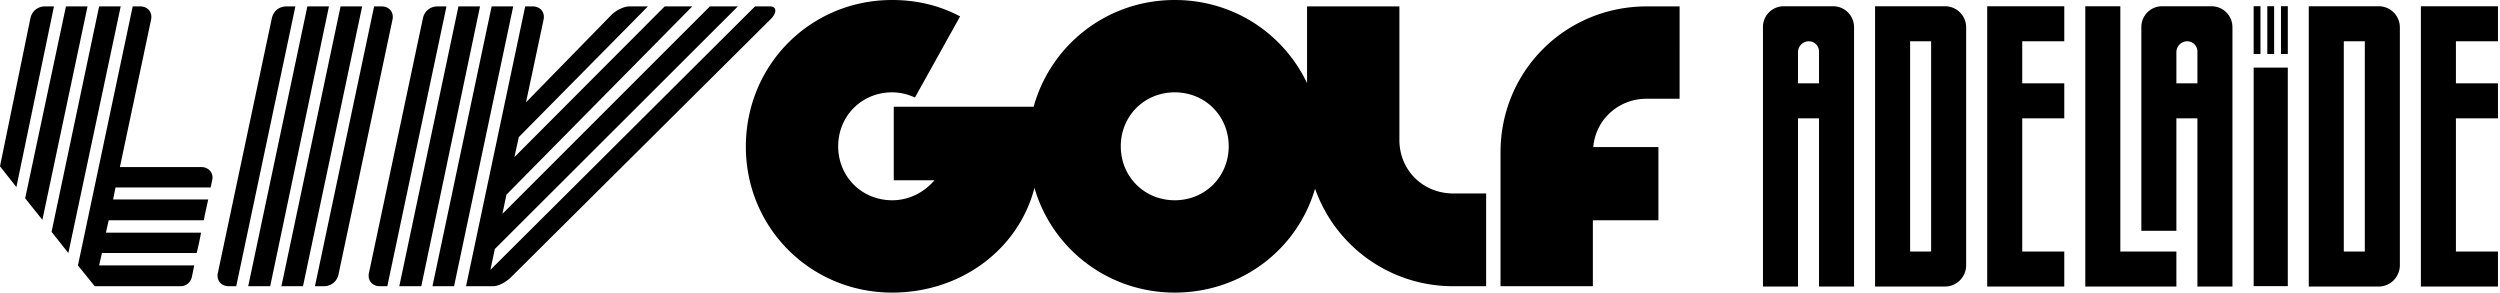 <svg xmlns="http://www.w3.org/2000/svg" width="769" height="90" fill="none"><path fill="#000" fill-rule="evenodd" d="M93.2 88.036h-6.636l18.197-86.068h6.64l-18.2 86.068ZM9.345 5.656c.492-2.336 2.337-3.688 4.549-3.688h2.704L5.04 57.542 0 51.146l9.344-45.49Zm10.941-3.688h6.64L13.033 67.627l-5.289-6.64L20.285 1.968Zm10.204 0h6.64L21.026 77.832l-5.164-6.517L30.489 1.968Zm10.329 0h2.336c2.212 0 3.808 1.72 3.32 4.056l-9.592 45.37h25.081c2.216 0 3.812 1.844 3.32 3.937l-.492 2.336H35.53l-.736 3.688h29.261c-.492 2.212-.984 4.304-1.352 6.392H33.438l-.86 3.812h29.265a95.626 95.626 0 0 1-1.352 6.273H31.349l-.86 3.812h29.262l-.736 3.564c-.368 1.6-1.724 2.828-3.444 2.828H29.137l-5.164-6.392L40.818 1.968Zm42.786 3.688c.492-2.336 2.336-3.688 4.548-3.688h2.708L72.663 88.036h-2.336c-2.216 0-3.812-1.724-3.32-4.06l16.597-78.32Zm10.94-3.688h6.641L83.112 88.036h-6.764L94.545 1.968Zm20.534 0h2.336c2.216 0 3.812 1.72 3.32 4.056l-16.597 78.324c-.492 2.336-2.336 3.688-4.552 3.688H96.88l18.197-86.068Zm15 3.688c.492-2.336 2.336-3.688 4.549-3.688h2.708l-18.197 86.068h-2.34c-2.212 0-3.809-1.72-3.316-4.056l16.596-78.324Zm10.941-3.688h6.64l-18.073 86.068h-6.764l18.197-86.068Zm10.204 0h6.641l-18.197 86.068h-6.641l18.197-86.068Zm10.329 0h2.336c2.212 0 3.812 1.72 3.32 4.056L161.8 31.477l26.189-26.805c1.596-1.6 3.932-2.704 5.656-2.704h5.653l-39.714 40.206-1.352 6.148 46.23-46.354h8.484l-57.17 57.91-1.232 5.9 63.815-63.81h8.604L152.207 76.6l-1.352 6.393 81.396-81.024h4.673c2.092 0 2.092 2.088 0 4.056l-79.676 79.184c-1.596 1.596-3.933 2.828-5.533 2.828h-8.36l18.197-86.068ZM274.425 0c7.621 0 14.629 1.72 20.901 5.04l-13.892 24.961c-2.092-.984-4.549-1.6-7.009-1.6-9.344 0-16.6 7.257-16.6 16.601s7.256 16.597 16.6 16.597c5.285 0 9.837-2.46 13.033-6.148h-12.541V32.83h43.034C323.236 13.769 340.573 0 361.354 0c18.072 0 33.441 10.329 40.697 25.573V1.968h28.402v41.066c0 9.344 7.256 16.477 16.601 16.477h10.08v28.525h-10.08a44.951 44.951 0 0 1-42.542-30.001C399.099 76.599 382.011 90 361.354 90c-20.533 0-37.746-13.525-43.159-32.213C313.399 76.475 295.818 90 274.425 90c-25.085 0-45.002-19.917-45.002-44.878C229.423 19.917 249.34 0 274.425 0Zm86.929 61.599c9.344 0 16.596-7.253 16.596-16.597 0-9.344-7.252-16.6-16.596-16.6-9.345 0-16.601 7.256-16.601 16.6 0 9.344 7.256 16.597 16.601 16.597Zm100.208-14.753c0-24.961 19.917-44.878 44.999-44.878h10.084V30.37h-10.084c-8.729 0-15.737 6.393-16.473 14.877h20.041v22.501h-20.165v20.289h-28.402v-41.19Z" clip-rule="evenodd"/><path fill="#000" d="M695.323 1.9h-2.1v14.705h2.1V1.9ZM699.522 1.9h-2.1v14.705h2.1V1.9ZM701.629 1.9v14.705h2.1V1.9h-2.1ZM693.223 88.024h10.504v-67.22h-10.504v67.22ZM617.726 1.924h-6.464v86.22h23.709v-10.78h-12.933V36.408h12.933V25.633h-12.933V12.7h12.933V1.924h-17.245ZM768.373 12.7V1.924h-23.709v86.22H768.373v-10.78h-12.932V36.408h12.932V25.633h-12.932V12.7h12.932ZM652.214 1.924h-10.776v86.22h28.017v-10.78h-17.241V1.923Z"/><path fill="#000" fill-rule="evenodd" d="M570.306 8.352v79.792H559.53V36.409h-6.468v51.735h-10.777V8.296a6.371 6.371 0 0 1 6.372-6.372h15.221a6.428 6.428 0 0 1 6.428 6.428Zm-10.776 7.472c0-1.724-1.4-3.124-3.124-3.124a3.343 3.343 0 0 0-3.344 3.345v9.588h6.468v-9.809ZM686.701 8.352v79.792h-10.776V36.409h-6.469v34.586H658.68V8.296a6.371 6.371 0 0 1 6.372-6.372h15.221a6.426 6.426 0 0 1 6.428 6.428Zm-10.776 7.472A3.127 3.127 0 0 0 672.8 12.7a3.345 3.345 0 0 0-3.344 3.345v9.588h6.469v-9.809ZM604.791 8.424v73.16a6.558 6.558 0 0 1-6.556 6.56H576.77V1.924h21.525a6.497 6.497 0 0 1 6.496 6.5ZM594.014 12.7h-6.464v64.663h6.464V12.7ZM738.197 8.424v73.16a6.559 6.559 0 0 1-6.56 6.56h-21.461V1.924h21.521a6.5 6.5 0 0 1 6.5 6.5Zm-10.78 4.276h-6.465v64.663h6.465V12.7Z" clip-rule="evenodd"/></svg>